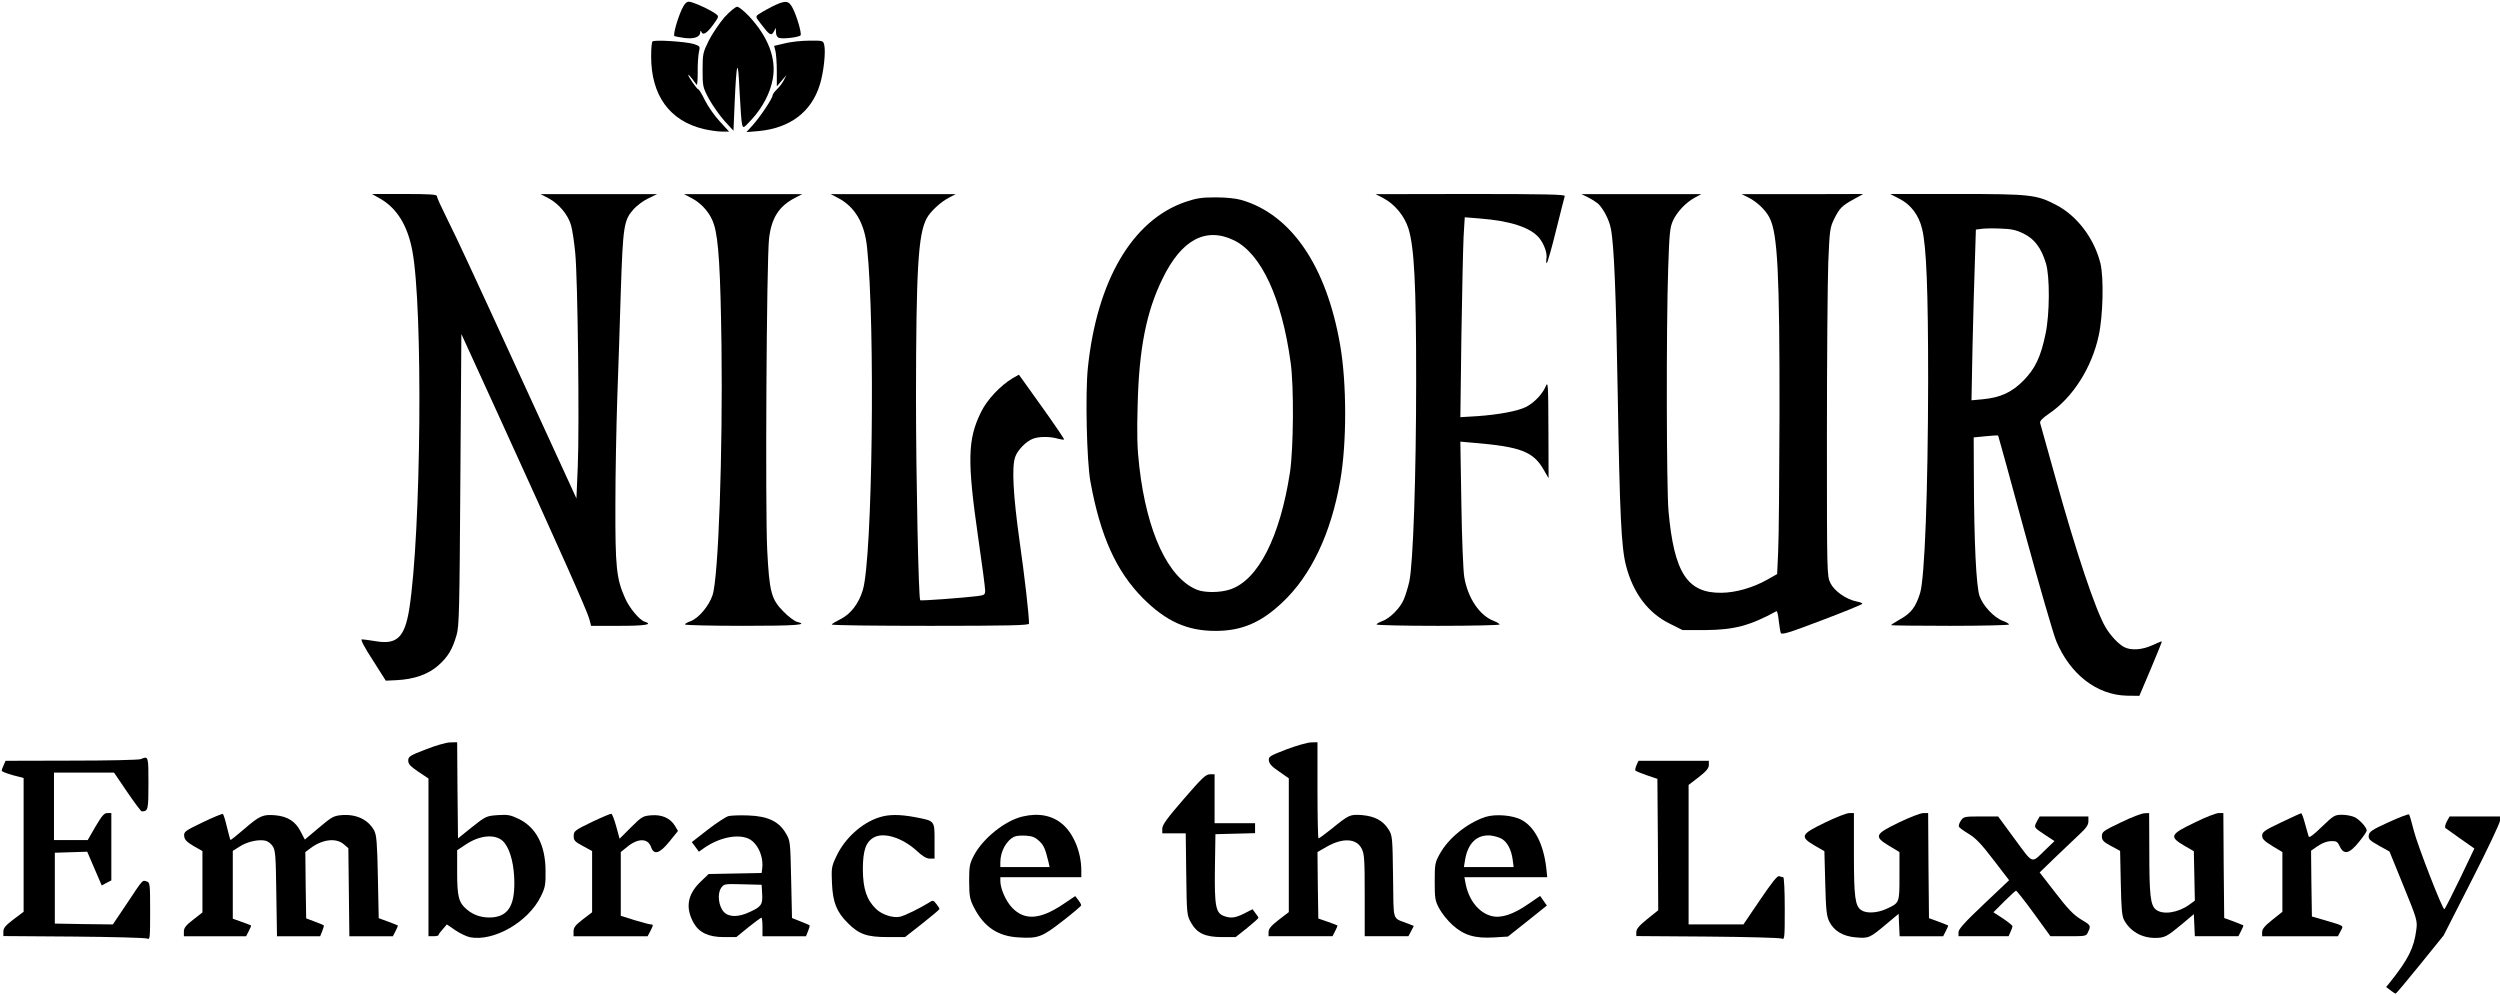 <?xml version="1.0" standalone="no"?>
<!DOCTYPE svg PUBLIC "-//W3C//DTD SVG 20010904//EN"
 "http://www.w3.org/TR/2001/REC-SVG-20010904/DTD/svg10.dtd">
<svg version="1.0" xmlns="http://www.w3.org/2000/svg"
 width="1482pt" height="590pt" viewBox="0 0 1482 590"
 preserveAspectRatio="xMidYMid meet">

<g transform="translate(0,590) scale(0.1,-0.1)"
fill="#000000" stroke="none">
<path d="M4041 5843 c-26 -57 -52 -151 -43 -157 4 -2 30 -7 59 -11 57 -7 93 5
94 33 0 10 3 12 6 5 9 -25 32 -12 69 38 36 50 37 52 18 66 -32 25 -138 73
-160 73 -15 0 -27 -13 -43 -47z"/>
<path d="M4575 5860 c-33 -17 -68 -37 -79 -45 -18 -13 -17 -16 15 -57 50 -66
61 -73 76 -46 l12 23 1 -26 c0 -16 7 -30 17 -33 22 -9 121 3 129 15 7 12 -22
113 -47 161 -24 47 -43 48 -124 8z"/>
<path d="M4295 5798 c-30 -35 -72 -97 -93 -138 -35 -71 -37 -79 -37 -175 0
-97 1 -102 38 -172 22 -39 63 -98 92 -130 l53 -58 7 165 c11 252 20 274 29 71
5 -95 11 -185 15 -198 7 -25 8 -24 57 29 65 71 110 157 125 240 22 120 -26
247 -138 369 -30 32 -63 59 -73 59 -10 0 -44 -28 -75 -62z"/>
<path d="M3868 5654 c-5 -4 -8 -44 -8 -89 0 -231 110 -382 312 -430 35 -8 83
-15 107 -15 l43 0 -55 60 c-31 33 -70 89 -88 125 -17 36 -35 65 -39 65 -8 0
-60 75 -60 86 0 4 10 -6 22 -22 12 -16 24 -32 28 -37 3 -4 6 30 6 75 -1 46 3
99 7 119 8 34 8 35 -30 48 -45 14 -235 27 -245 15z"/>
<path d="M4652 5643 l-63 -15 8 -31 c4 -18 8 -72 8 -120 l0 -89 29 34 28 33
-15 -30 c-8 -16 -27 -41 -41 -54 -14 -14 -26 -30 -26 -36 0 -18 -73 -127 -117
-176 l-38 -42 72 6 c187 18 313 113 363 275 23 73 36 196 26 236 -6 25 -8 26
-89 25 -45 0 -110 -7 -145 -16z"/>
<path d="M2256 4721 c97 -56 160 -158 188 -306 64 -333 53 -1675 -18 -2126
-27 -167 -73 -212 -199 -190 -37 6 -74 11 -82 11 -9 0 13 -44 64 -122 l78
-123 64 3 c104 5 189 35 248 88 57 51 83 94 108 181 15 52 17 152 22 920 l6
863 230 -503 c344 -754 515 -1137 528 -1185 l11 -42 168 0 c154 0 202 8 149
25 -30 9 -91 82 -116 140 -51 115 -58 182 -57 555 0 190 6 471 11 625 6 154
15 440 21 635 13 393 18 425 77 491 19 21 58 50 86 63 l52 25 -345 0 -345 0
46 -24 c61 -32 116 -97 134 -160 8 -27 19 -102 25 -165 15 -152 25 -1025 15
-1265 l-8 -190 -25 55 c-14 30 -143 312 -287 625 -144 314 -294 640 -334 725
-39 85 -96 204 -126 264 -30 60 -55 115 -55 123 0 10 -39 13 -192 13 l-193 0
51 -29z"/>
<path d="M4101 4725 c61 -32 113 -93 132 -158 27 -86 38 -271 44 -716 8 -632
-18 -1376 -53 -1479 -21 -64 -82 -136 -129 -154 -19 -6 -35 -16 -35 -20 0 -4
155 -8 345 -8 316 0 393 6 319 24 -14 4 -50 30 -78 59 -74 74 -85 115 -98 367
-12 240 -4 1719 11 1846 14 122 59 193 156 242 l40 21 -350 0 -350 0 46 -24z"/>
<path d="M4965 4728 c102 -52 160 -149 175 -295 49 -459 32 -1842 -25 -2030
-24 -81 -72 -143 -132 -173 -28 -14 -52 -28 -52 -32 -1 -5 262 -8 584 -8 461
0 585 3 585 13 0 53 -26 280 -56 490 -38 271 -47 440 -26 498 14 41 65 93 105
108 35 14 102 14 146 1 19 -5 37 -8 39 -5 2 2 -57 89 -132 194 l-136 190 -37
-21 c-73 -44 -152 -127 -188 -202 -79 -160 -82 -287 -16 -745 23 -156 41 -296
41 -311 0 -25 -4 -28 -42 -33 -75 -10 -339 -30 -343 -25 -10 10 -25 734 -25
1208 1 756 13 960 63 1055 21 40 83 98 132 123 l40 21 -370 0 -370 0 40 -21z"/>
<path d="M8201 4725 c67 -35 125 -106 148 -179 35 -112 46 -334 46 -896 0
-574 -18 -1097 -41 -1199 -8 -35 -23 -83 -33 -106 -22 -51 -82 -111 -127 -127
-19 -7 -34 -16 -34 -20 0 -4 164 -8 365 -8 201 0 365 4 365 8 0 4 -15 13 -32
20 -86 31 -157 136 -178 262 -6 36 -14 231 -17 433 l-6 369 79 -7 c277 -23
353 -52 414 -158 l30 -52 -1 290 c-1 267 -2 287 -16 255 -19 -46 -68 -97 -116
-122 -50 -25 -162 -46 -290 -55 l-100 -6 6 474 c4 261 10 527 13 593 l7 118
86 -7 c184 -14 302 -53 354 -114 31 -37 51 -94 44 -127 -2 -13 -1 -24 2 -24 4
0 29 87 55 193 26 105 50 198 52 205 3 9 -114 12 -559 12 l-562 -1 46 -24z"/>
<path d="M9414 4730 c22 -11 48 -28 59 -37 31 -29 66 -95 76 -148 19 -92 31
-385 41 -990 12 -706 21 -900 49 -1008 42 -163 131 -281 259 -344 l76 -38 136
0 c169 1 264 26 421 112 4 2 10 -22 13 -54 4 -32 9 -65 12 -74 4 -14 42 -3
244 74 132 50 240 94 240 98 0 4 -15 10 -32 13 -63 12 -134 62 -157 109 -21
44 -21 47 -21 873 0 456 4 920 8 1030 8 189 10 205 35 256 32 64 45 78 118
118 l54 30 -360 -1 -360 0 40 -20 c50 -25 102 -74 125 -120 48 -93 60 -334 59
-1164 -1 -374 -4 -740 -8 -814 l-6 -134 -60 -34 c-84 -47 -185 -76 -269 -77
-203 -3 -282 117 -315 484 -12 132 -14 1085 -2 1440 7 205 10 241 28 281 24
53 78 110 131 138 l37 20 -355 0 -355 0 39 -19z"/>
<path d="M11259 4722 c68 -34 115 -96 135 -178 26 -104 36 -366 36 -899 -1
-654 -20 -1173 -48 -1262 -26 -82 -53 -118 -118 -154 -30 -17 -54 -33 -54 -35
0 -2 158 -4 350 -4 193 0 350 4 350 8 0 4 -16 14 -36 21 -52 19 -118 88 -139
147 -20 56 -33 323 -34 715 l-1 226 71 7 c39 4 72 6 74 4 1 -2 73 -260 158
-575 86 -314 170 -605 187 -645 83 -197 241 -318 418 -322 l74 -1 68 160 c37
88 67 161 65 163 -1 1 -26 -9 -56 -23 -61 -28 -126 -32 -167 -11 -33 17 -82
69 -110 117 -58 97 -175 445 -298 889 -47 168 -87 313 -90 322 -3 12 12 28 54
57 139 94 252 271 293 461 26 118 31 345 10 430 -37 147 -137 279 -260 344
-119 62 -149 66 -591 66 l-395 0 54 -28z m737 -207 c64 -31 104 -84 132 -175
24 -76 23 -303 -2 -419 -28 -137 -62 -207 -131 -277 -69 -70 -136 -101 -243
-111 l-65 -6 6 314 c4 173 10 400 14 506 l6 192 31 4 c17 3 68 4 114 2 65 -2
94 -8 138 -30z"/>
<path d="M7024 4702 c-312 -109 -521 -465 -575 -981 -16 -152 -7 -556 15 -676
59 -324 153 -531 311 -691 137 -137 262 -194 430 -194 155 0 269 48 396 168
171 160 289 409 344 723 39 222 39 579 -1 806 -81 465 -288 770 -583 857 -34
10 -92 16 -155 16 -85 0 -114 -5 -182 -28z m292 -227 c161 -79 283 -343 335
-725 20 -142 17 -508 -4 -650 -59 -383 -188 -638 -354 -694 -59 -20 -153 -21
-200 -1 -169 71 -294 339 -339 727 -13 112 -15 192 -10 368 8 331 51 551 147
747 112 232 257 310 425 228z"/>
<path d="M2523 1457 c-94 -36 -103 -42 -103 -66 0 -20 13 -34 60 -66 l60 -40
0 -467 0 -468 30 0 c17 0 30 3 30 8 0 4 11 19 25 34 l24 28 51 -35 c28 -19 67
-37 86 -41 142 -27 346 91 420 242 26 53 29 69 28 154 -1 150 -56 255 -158
305 -50 24 -65 27 -126 23 -67 -5 -71 -7 -152 -71 l-83 -67 -3 285 -2 285 -43
-1 c-23 -1 -87 -19 -144 -42z m457 -542 c37 -34 63 -116 68 -213 8 -160 -29
-230 -126 -240 -59 -5 -111 10 -154 46 -49 41 -58 76 -58 222 l0 130 53 35
c82 54 170 62 217 20z"/>
<path d="M7627 1458 c-101 -39 -108 -43 -105 -67 2 -19 19 -37 61 -65 l57 -40
0 -396 0 -397 -60 -46 c-45 -35 -60 -53 -60 -72 l0 -25 190 0 189 0 16 31 c9
17 15 32 13 33 -2 2 -28 11 -58 22 l-55 19 -3 197 -2 197 52 30 c97 56 179 52
210 -10 16 -30 18 -65 18 -276 l0 -243 130 0 129 0 16 30 16 31 -38 15 c-92
36 -81 3 -85 276 -3 233 -4 244 -26 280 -33 53 -81 79 -157 86 -73 5 -76 4
-186 -85 -36 -29 -69 -53 -73 -53 -3 0 -6 128 -6 285 l0 285 -37 -1 c-21 0
-87 -19 -146 -41z"/>
<path d="M835 1400 c-11 -5 -196 -9 -411 -9 l-391 -1 -11 -25 c-7 -14 -12 -30
-12 -34 0 -4 29 -16 65 -26 l65 -17 0 -397 0 -396 -60 -45 c-47 -36 -60 -51
-60 -72 l0 -27 417 -3 c230 -2 426 -7 436 -12 16 -8 17 3 17 162 0 165 -1 171
-21 177 -26 8 -19 16 -118 -133 l-82 -122 -172 2 -172 3 0 210 0 210 96 3 96
3 43 -100 43 -100 28 15 29 15 0 199 0 200 -24 0 c-19 0 -32 -16 -70 -80 l-46
-80 -100 0 -100 0 0 200 0 200 178 0 178 0 78 -115 c43 -63 82 -115 86 -115
38 0 40 9 40 166 0 162 0 163 -45 144z"/>
<path d="M9701 1364 c-6 -15 -9 -29 -6 -33 4 -3 34 -15 68 -27 l62 -21 3 -389
2 -390 -65 -52 c-48 -39 -65 -59 -65 -77 l0 -24 423 -3 c232 -2 430 -7 440
-12 16 -8 17 4 17 178 0 106 -4 186 -9 186 -5 0 -16 3 -24 6 -11 4 -43 -37
-113 -140 l-99 -146 -162 0 -163 0 0 413 0 414 60 46 c45 35 60 53 60 72 l0
25 -208 0 -209 0 -12 -26z"/>
<path d="M7017 1163 c-98 -113 -127 -153 -127 -175 l0 -28 69 0 70 0 3 -242
c3 -238 4 -244 28 -287 36 -64 84 -86 185 -86 l80 0 68 54 c37 30 67 57 67 60
0 3 -8 16 -18 28 l-17 23 -49 -25 c-54 -27 -80 -30 -121 -15 -48 18 -56 58
-53 283 l3 202 118 3 117 3 0 29 0 30 -120 0 -120 0 0 145 0 145 -28 0 c-24 0
-48 -23 -155 -147z"/>
<path d="M1201 1025 c-106 -51 -112 -56 -109 -82 2 -21 15 -34 55 -58 l53 -30
0 -182 0 -182 -55 -43 c-43 -33 -55 -49 -55 -70 l0 -28 185 0 184 0 16 31 c9
17 15 32 13 33 -2 2 -27 11 -55 21 l-53 19 0 201 0 201 41 26 c45 29 113 44
154 34 13 -3 33 -18 42 -33 16 -24 18 -59 21 -280 l4 -253 128 0 128 0 12 30
c7 17 11 32 9 35 -2 2 -27 12 -54 22 l-50 19 -3 196 -2 197 32 24 c70 52 150
61 195 23 l28 -24 3 -261 3 -261 129 0 129 0 16 31 c9 17 15 32 13 33 -2 1
-28 12 -58 23 l-55 20 -5 244 c-4 206 -8 249 -22 276 -36 65 -106 98 -193 91
-47 -4 -59 -11 -135 -75 l-83 -70 -24 46 c-30 61 -77 91 -150 98 -75 6 -92 -1
-186 -82 -43 -37 -79 -66 -81 -64 -2 2 -11 37 -21 77 -9 40 -20 74 -24 77 -4
2 -58 -20 -120 -50z"/>
<path d="M3508 1027 c-101 -49 -107 -54 -107 -82 -1 -27 6 -34 54 -60 l55 -30
0 -181 0 -182 -55 -42 c-44 -34 -55 -48 -55 -71 l0 -29 220 0 219 0 16 30 c18
35 19 40 3 40 -7 0 -49 11 -95 25 l-83 26 0 189 0 189 37 30 c64 53 123 53
142 1 17 -51 51 -41 110 32 l50 62 -17 29 c-27 46 -77 69 -140 64 -50 -4 -57
-7 -121 -71 l-68 -68 -20 73 c-11 40 -24 74 -29 75 -5 1 -57 -21 -116 -49z"/>
<path d="M10817 1023 c-143 -69 -149 -83 -59 -136 l57 -33 5 -190 c4 -159 8
-195 24 -227 28 -56 82 -88 159 -94 75 -6 80 -4 178 78 l74 62 3 -67 3 -66
129 0 129 0 16 31 c9 17 15 32 13 33 -2 1 -28 12 -58 23 l-55 20 -3 312 -2
311 -29 0 c-16 0 -81 -25 -145 -56 -143 -69 -149 -83 -56 -139 l60 -36 0 -143
c0 -161 1 -158 -80 -195 -54 -24 -117 -27 -147 -6 -36 25 -43 77 -43 333 l0
242 -28 0 c-16 0 -81 -26 -145 -57z"/>
<path d="M12573 1025 c-105 -50 -113 -56 -113 -82 0 -24 8 -33 54 -58 l54 -29
4 -191 c3 -152 7 -196 20 -220 36 -66 104 -105 183 -105 57 0 71 8 160 82 l70
59 3 -65 3 -66 129 0 129 0 16 31 c9 17 15 32 13 34 -2 1 -28 11 -58 23 l-55
20 -3 311 -2 311 -28 0 c-15 0 -80 -25 -144 -57 -144 -69 -150 -83 -60 -136
l57 -33 3 -146 3 -147 -33 -24 c-66 -48 -157 -62 -198 -29 -32 26 -39 83 -39
345 l-1 227 -27 -1 c-16 0 -79 -24 -140 -54z"/>
<path d="M13523 1025 c-99 -47 -113 -57 -113 -79 0 -19 13 -32 60 -61 l60 -36
0 -177 0 -177 -60 -48 c-44 -35 -60 -54 -60 -72 l0 -25 225 0 224 0 16 30 c18
35 26 29 -90 64 l-80 23 -3 195 -2 195 40 28 c25 17 54 28 77 29 33 1 40 -3
53 -31 24 -52 57 -45 113 25 26 31 47 62 47 68 0 19 -40 63 -70 79 -16 8 -50
15 -76 15 -44 0 -50 -4 -120 -71 -49 -48 -75 -67 -78 -58 -3 8 -12 42 -22 77
-9 34 -19 62 -23 61 -3 0 -57 -25 -118 -54z"/>
<path d="M14160 1026 c-99 -45 -115 -56 -118 -78 -3 -22 5 -30 60 -61 l63 -35
83 -204 c80 -196 83 -207 76 -259 -14 -109 -47 -175 -156 -312 l-23 -28 25
-19 c14 -11 28 -20 31 -20 4 0 69 78 146 173 l139 172 167 328 c92 180 167
339 167 352 l0 25 -150 0 -149 0 -17 -31 c-9 -18 -12 -34 -7 -38 5 -3 46 -32
90 -64 l81 -57 -86 -180 c-48 -99 -89 -180 -92 -180 -12 0 -161 385 -181 466
-12 49 -25 92 -28 96 -3 4 -58 -17 -121 -46z"/>
<path d="M4318 1062 c-15 -4 -70 -40 -122 -80 l-95 -74 21 -28 21 -29 28 20
c86 61 193 86 260 60 57 -21 98 -107 87 -182 l-3 -24 -157 -3 -157 -3 -50 -48
c-76 -74 -89 -153 -39 -242 32 -57 88 -84 178 -84 l75 0 71 58 c39 31 74 57
78 57 3 0 6 -25 6 -55 l0 -55 129 0 129 0 12 30 c7 17 11 32 9 35 -2 2 -27 12
-54 23 l-50 20 -5 228 c-5 226 -5 230 -32 275 -41 70 -107 101 -222 105 -50 2
-103 0 -118 -4z m200 -460 c4 -64 -5 -77 -73 -108 -67 -32 -124 -32 -154 0
-31 33 -40 106 -17 141 17 25 18 26 129 23 l112 -3 3 -53z"/>
<path d="M5213 1055 c-103 -32 -205 -124 -255 -231 -29 -61 -30 -70 -26 -162
5 -111 28 -169 94 -234 65 -66 114 -83 234 -83 l105 0 102 80 c56 44 102 83
102 86 1 4 -8 17 -18 30 -19 24 -20 24 -48 6 -50 -31 -137 -74 -166 -81 -41
-10 -108 11 -144 46 -55 53 -77 118 -78 233 0 115 18 166 68 192 60 31 170 -5
254 -83 32 -30 56 -44 75 -44 l28 0 0 105 c0 122 3 118 -116 141 -92 17 -155
17 -211 -1z"/>
<path d="M6063 1060 c-105 -24 -236 -130 -289 -230 -26 -50 -29 -64 -29 -155
1 -90 4 -106 29 -155 59 -115 142 -171 266 -177 114 -7 137 2 259 97 61 47
110 89 110 93 1 5 -7 19 -17 32 l-18 23 -73 -49 c-136 -91 -228 -97 -302 -19
-36 38 -69 112 -69 157 l0 23 240 0 240 0 0 40 c0 107 -45 217 -111 274 -62
53 -143 68 -236 46z m98 -146 c27 -26 35 -44 55 -126 l6 -28 -146 0 -146 0 0
28 c0 66 37 132 85 153 11 5 42 7 68 5 36 -2 55 -10 78 -32z"/>
<path d="M8805 1057 c-108 -36 -219 -126 -270 -219 -28 -50 -30 -60 -30 -163
0 -100 2 -115 27 -161 15 -28 50 -72 79 -98 68 -61 133 -80 246 -73 l82 5 116
92 115 92 -20 28 -20 29 -70 -48 c-91 -63 -163 -86 -219 -71 -76 20 -136 96
-154 198 l-6 32 245 0 246 0 -6 58 c-17 139 -68 239 -145 281 -53 29 -156 37
-216 18z m100 -131 c32 -21 54 -64 62 -121 l6 -45 -148 0 -147 0 7 43 c17 100
71 151 152 144 24 -3 54 -12 68 -21z"/>
<path d="M11624 1035 c-9 -13 -14 -29 -12 -35 2 -6 28 -25 58 -43 42 -25 76
-61 147 -154 l93 -121 -150 -142 c-112 -106 -150 -148 -150 -166 l0 -24 148 0
149 0 11 25 c7 14 12 30 12 34 0 5 -25 25 -56 46 l-57 37 64 64 c35 35 67 64
70 64 4 0 52 -61 106 -135 l98 -135 106 0 c104 0 106 0 117 25 18 38 17 40
-44 76 -42 26 -77 62 -149 156 l-94 121 92 89 c51 49 116 111 145 138 39 36
52 55 52 76 l0 29 -145 0 -144 0 -17 -31 c-18 -35 -19 -33 53 -81 l52 -34 -52
-50 c-88 -85 -71 -90 -183 61 l-99 135 -102 0 c-98 0 -103 -1 -119 -25z"/>
</g>
</svg>
